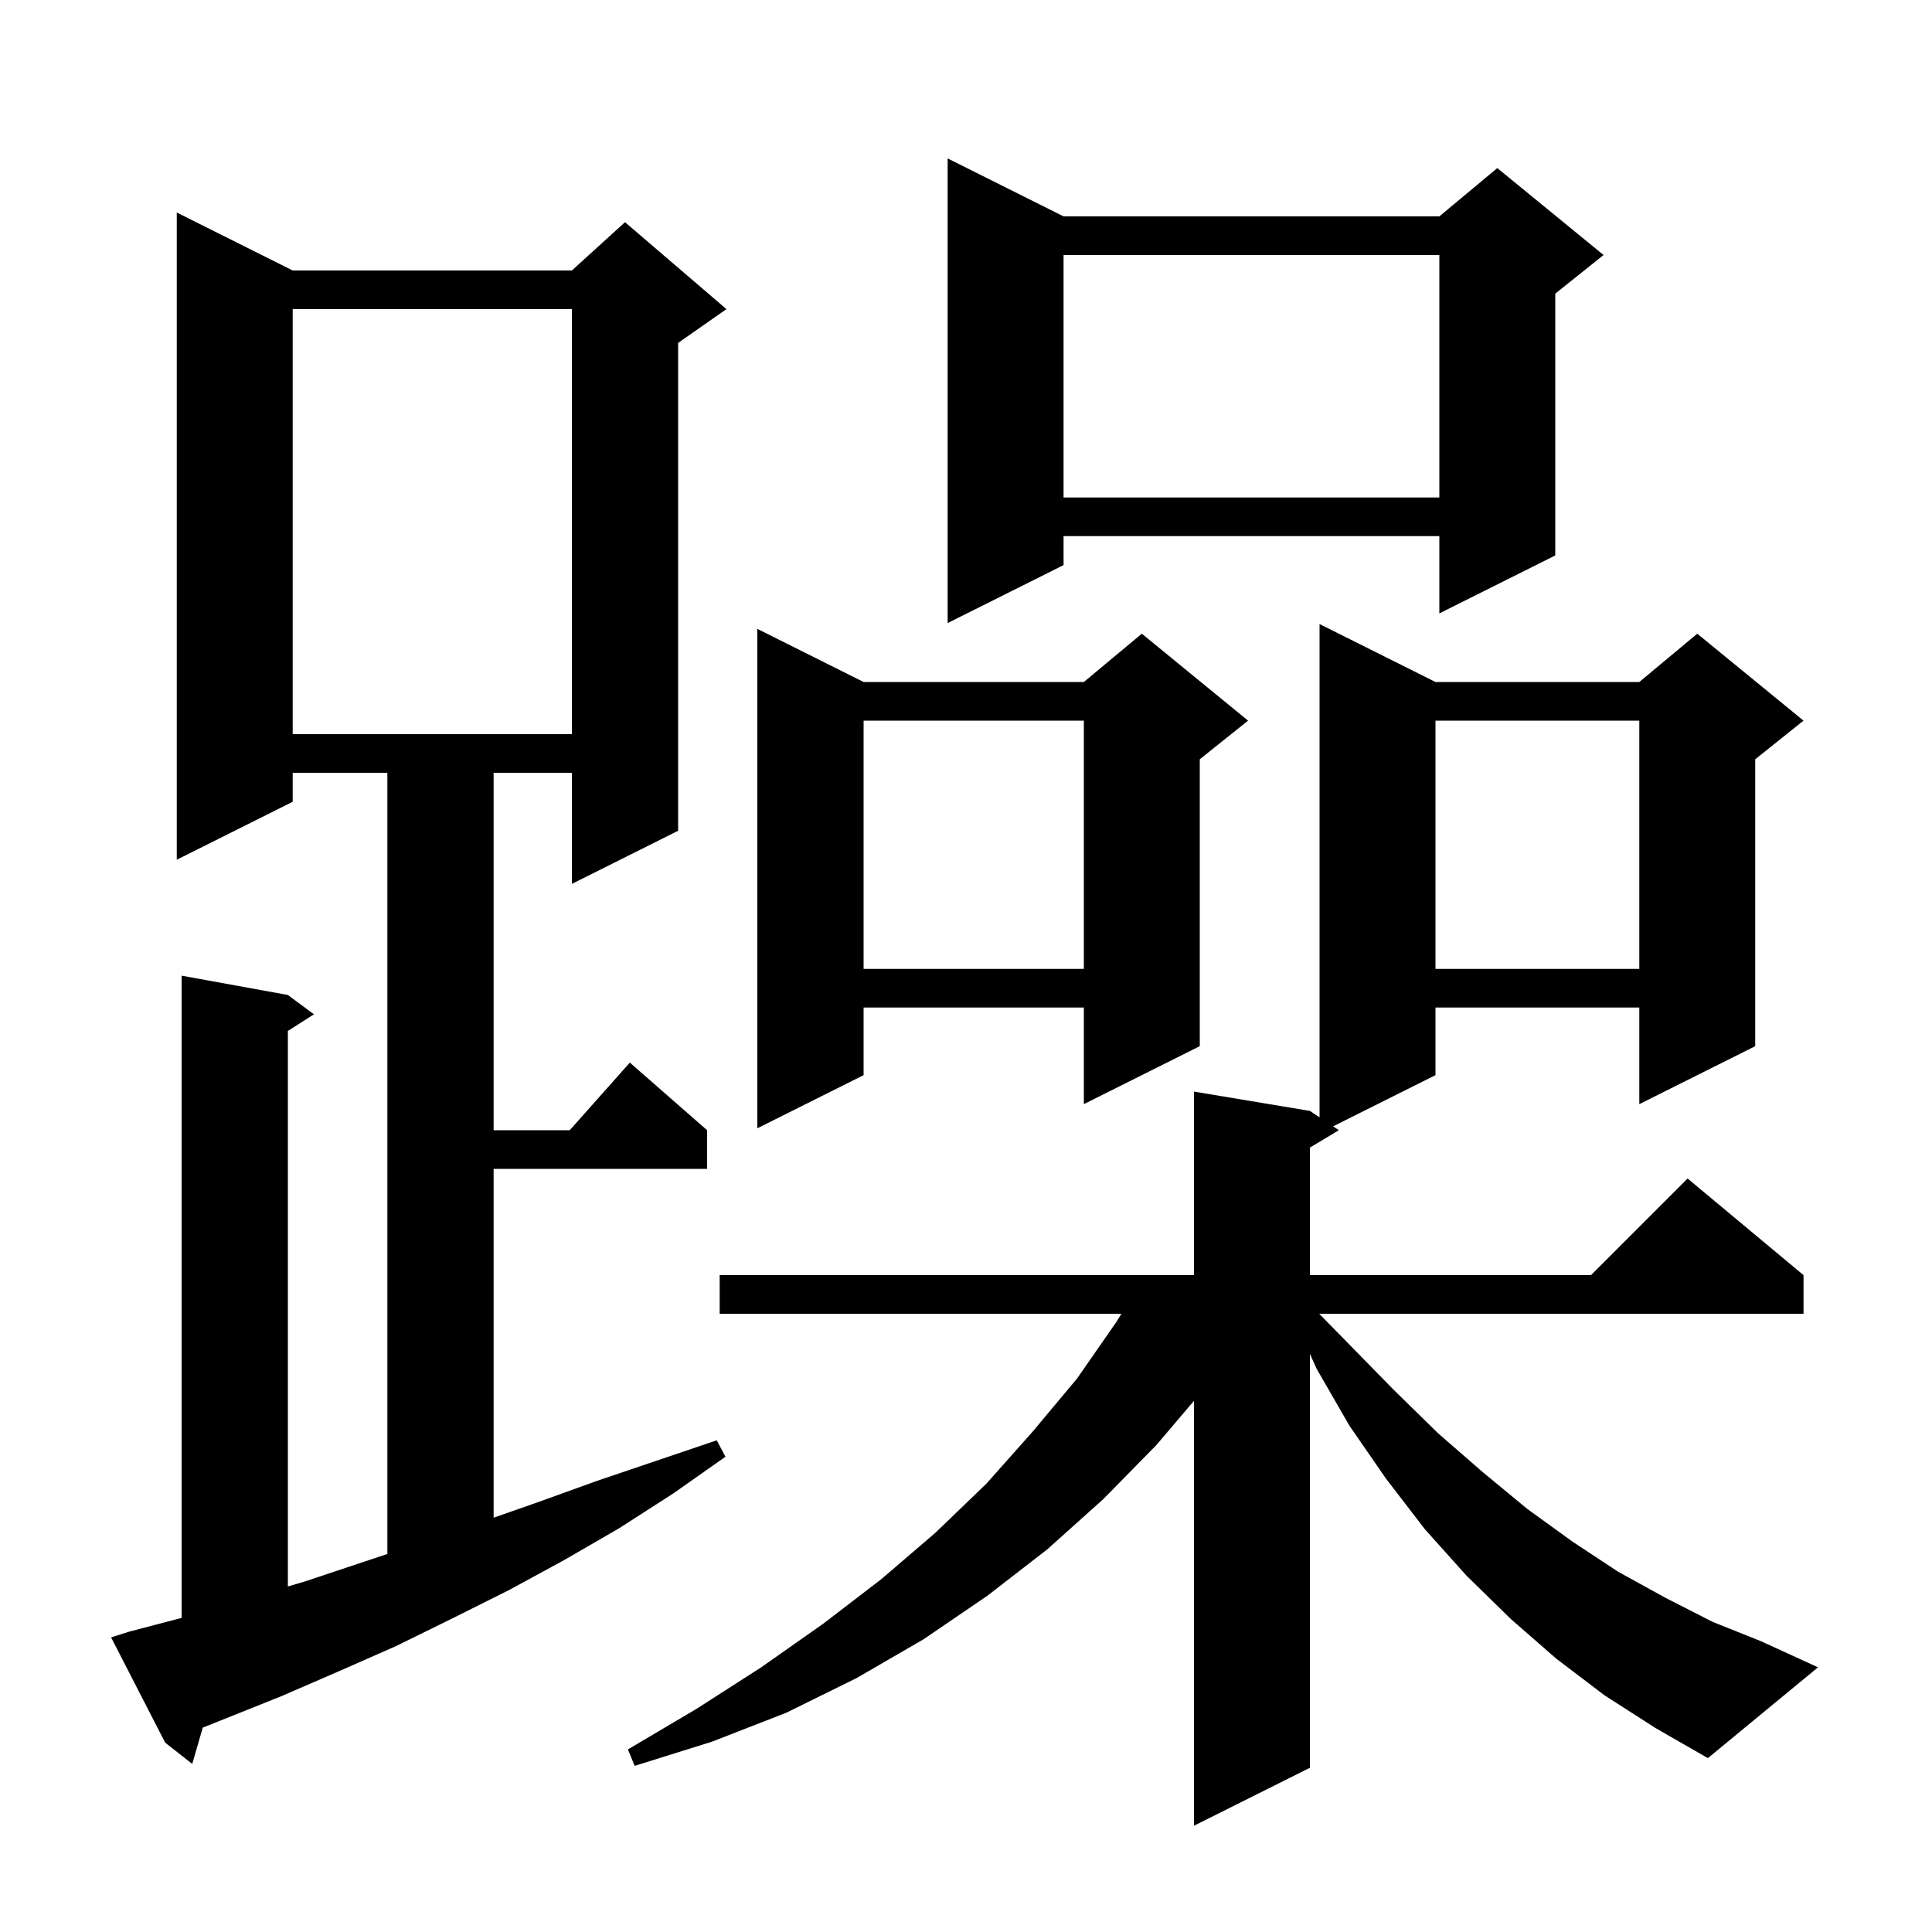 <svg xmlns="http://www.w3.org/2000/svg" xmlns:xlink="http://www.w3.org/1999/xlink" version="1.1" baseProfile="full" viewBox="0 0 200 200" width="200" height="200">
<g fill="black">
<path d="M 166.1 175.5 L 161.1 171.7 L 156.4 167.6 L 151.8 163.1 L 147.5 158.3 L 143.5 153.1 L 139.7 147.6 L 136.3 141.7 L 135.6 140.155 L 135.6 183.0 L 123.6 189.0 L 123.6 145.012 L 119.7 149.6 L 114.2 155.2 L 108.4 160.4 L 102.2 165.2 L 95.6 169.7 L 88.7 173.7 L 81.4 177.3 L 73.7 180.3 L 65.7 182.8 L 65.0 181.1 L 72.1 176.9 L 78.8 172.6 L 85.2 168.1 L 91.2 163.5 L 96.8 158.7 L 102.1 153.6 L 106.9 148.2 L 111.5 142.7 L 115.6 136.8 L 116.086 136.0 L 74.5 136.0 L 74.5 132.0 L 123.6 132.0 L 123.6 113.0 L 135.6 115.0 L 136.6 115.667 L 136.6 64.6 L 148.6 70.6 L 169.7 70.6 L 175.7 65.6 L 186.7 74.6 L 181.7 78.6 L 181.7 108.3 L 169.7 114.3 L 169.7 104.3 L 148.6 104.3 L 148.6 111.3 L 138.0 116.6 L 138.6 117.0 L 135.6 118.8 L 135.6 132.0 L 164.7 132.0 L 174.7 122.0 L 186.7 132.0 L 186.7 136.0 L 136.565 136.0 L 139.7 139.2 L 144.3 143.9 L 148.9 148.4 L 153.5 152.4 L 158.1 156.2 L 162.8 159.6 L 167.5 162.7 L 172.4 165.4 L 177.3 167.9 L 182.3 169.9 L 188.2 172.6 L 176.8 182.0 L 171.4 178.9 Z M 13.4 168.9 L 18.8 167.484 L 18.8 101.0 L 29.8 103.0 L 32.5 105.0 L 29.8 106.723 L 29.8 164.231 L 31.6 163.7 L 40.1 160.867 L 40.1 80.0 L 30.3 80.0 L 30.3 83.0 L 18.3 89.0 L 18.3 22.0 L 30.3 28.0 L 59.2 28.0 L 64.7 23.0 L 75.2 32.0 L 70.2 35.5 L 70.2 86.0 L 59.2 91.5 L 59.2 80.0 L 51.1 80.0 L 51.1 117.0 L 58.978 117.0 L 65.2 110.0 L 73.2 117.0 L 73.2 121.0 L 51.1 121.0 L 51.1 157.11 L 55.7 155.5 L 61.8 153.3 L 74.2 149.1 L 75.1 150.8 L 69.7 154.6 L 64.1 158.2 L 58.4 161.5 L 52.7 164.6 L 46.9 167.5 L 41.0 170.4 L 35.1 173.0 L 29.1 175.6 L 20.989 178.845 L 19.9 182.6 L 17.1 180.4 L 11.5 169.5 Z M 89.4 70.6 L 112.2 70.6 L 118.2 65.6 L 129.2 74.6 L 124.2 78.6 L 124.2 108.3 L 112.2 114.3 L 112.2 104.3 L 89.4 104.3 L 89.4 111.3 L 78.4 116.8 L 78.4 65.1 Z M 148.6 74.6 L 148.6 100.3 L 169.7 100.3 L 169.7 74.6 Z M 89.4 74.6 L 89.4 100.3 L 112.2 100.3 L 112.2 74.6 Z M 30.3 32.0 L 30.3 76.0 L 59.2 76.0 L 59.2 32.0 Z M 110.1 22.4 L 149.0 22.4 L 155.0 17.4 L 166.0 26.4 L 161.0 30.4 L 161.0 57.5 L 149.0 63.5 L 149.0 55.5 L 110.1 55.5 L 110.1 58.5 L 98.1 64.5 L 98.1 16.4 Z M 110.1 26.4 L 110.1 51.5 L 149.0 51.5 L 149.0 26.4 Z " />
</g>
</svg>
